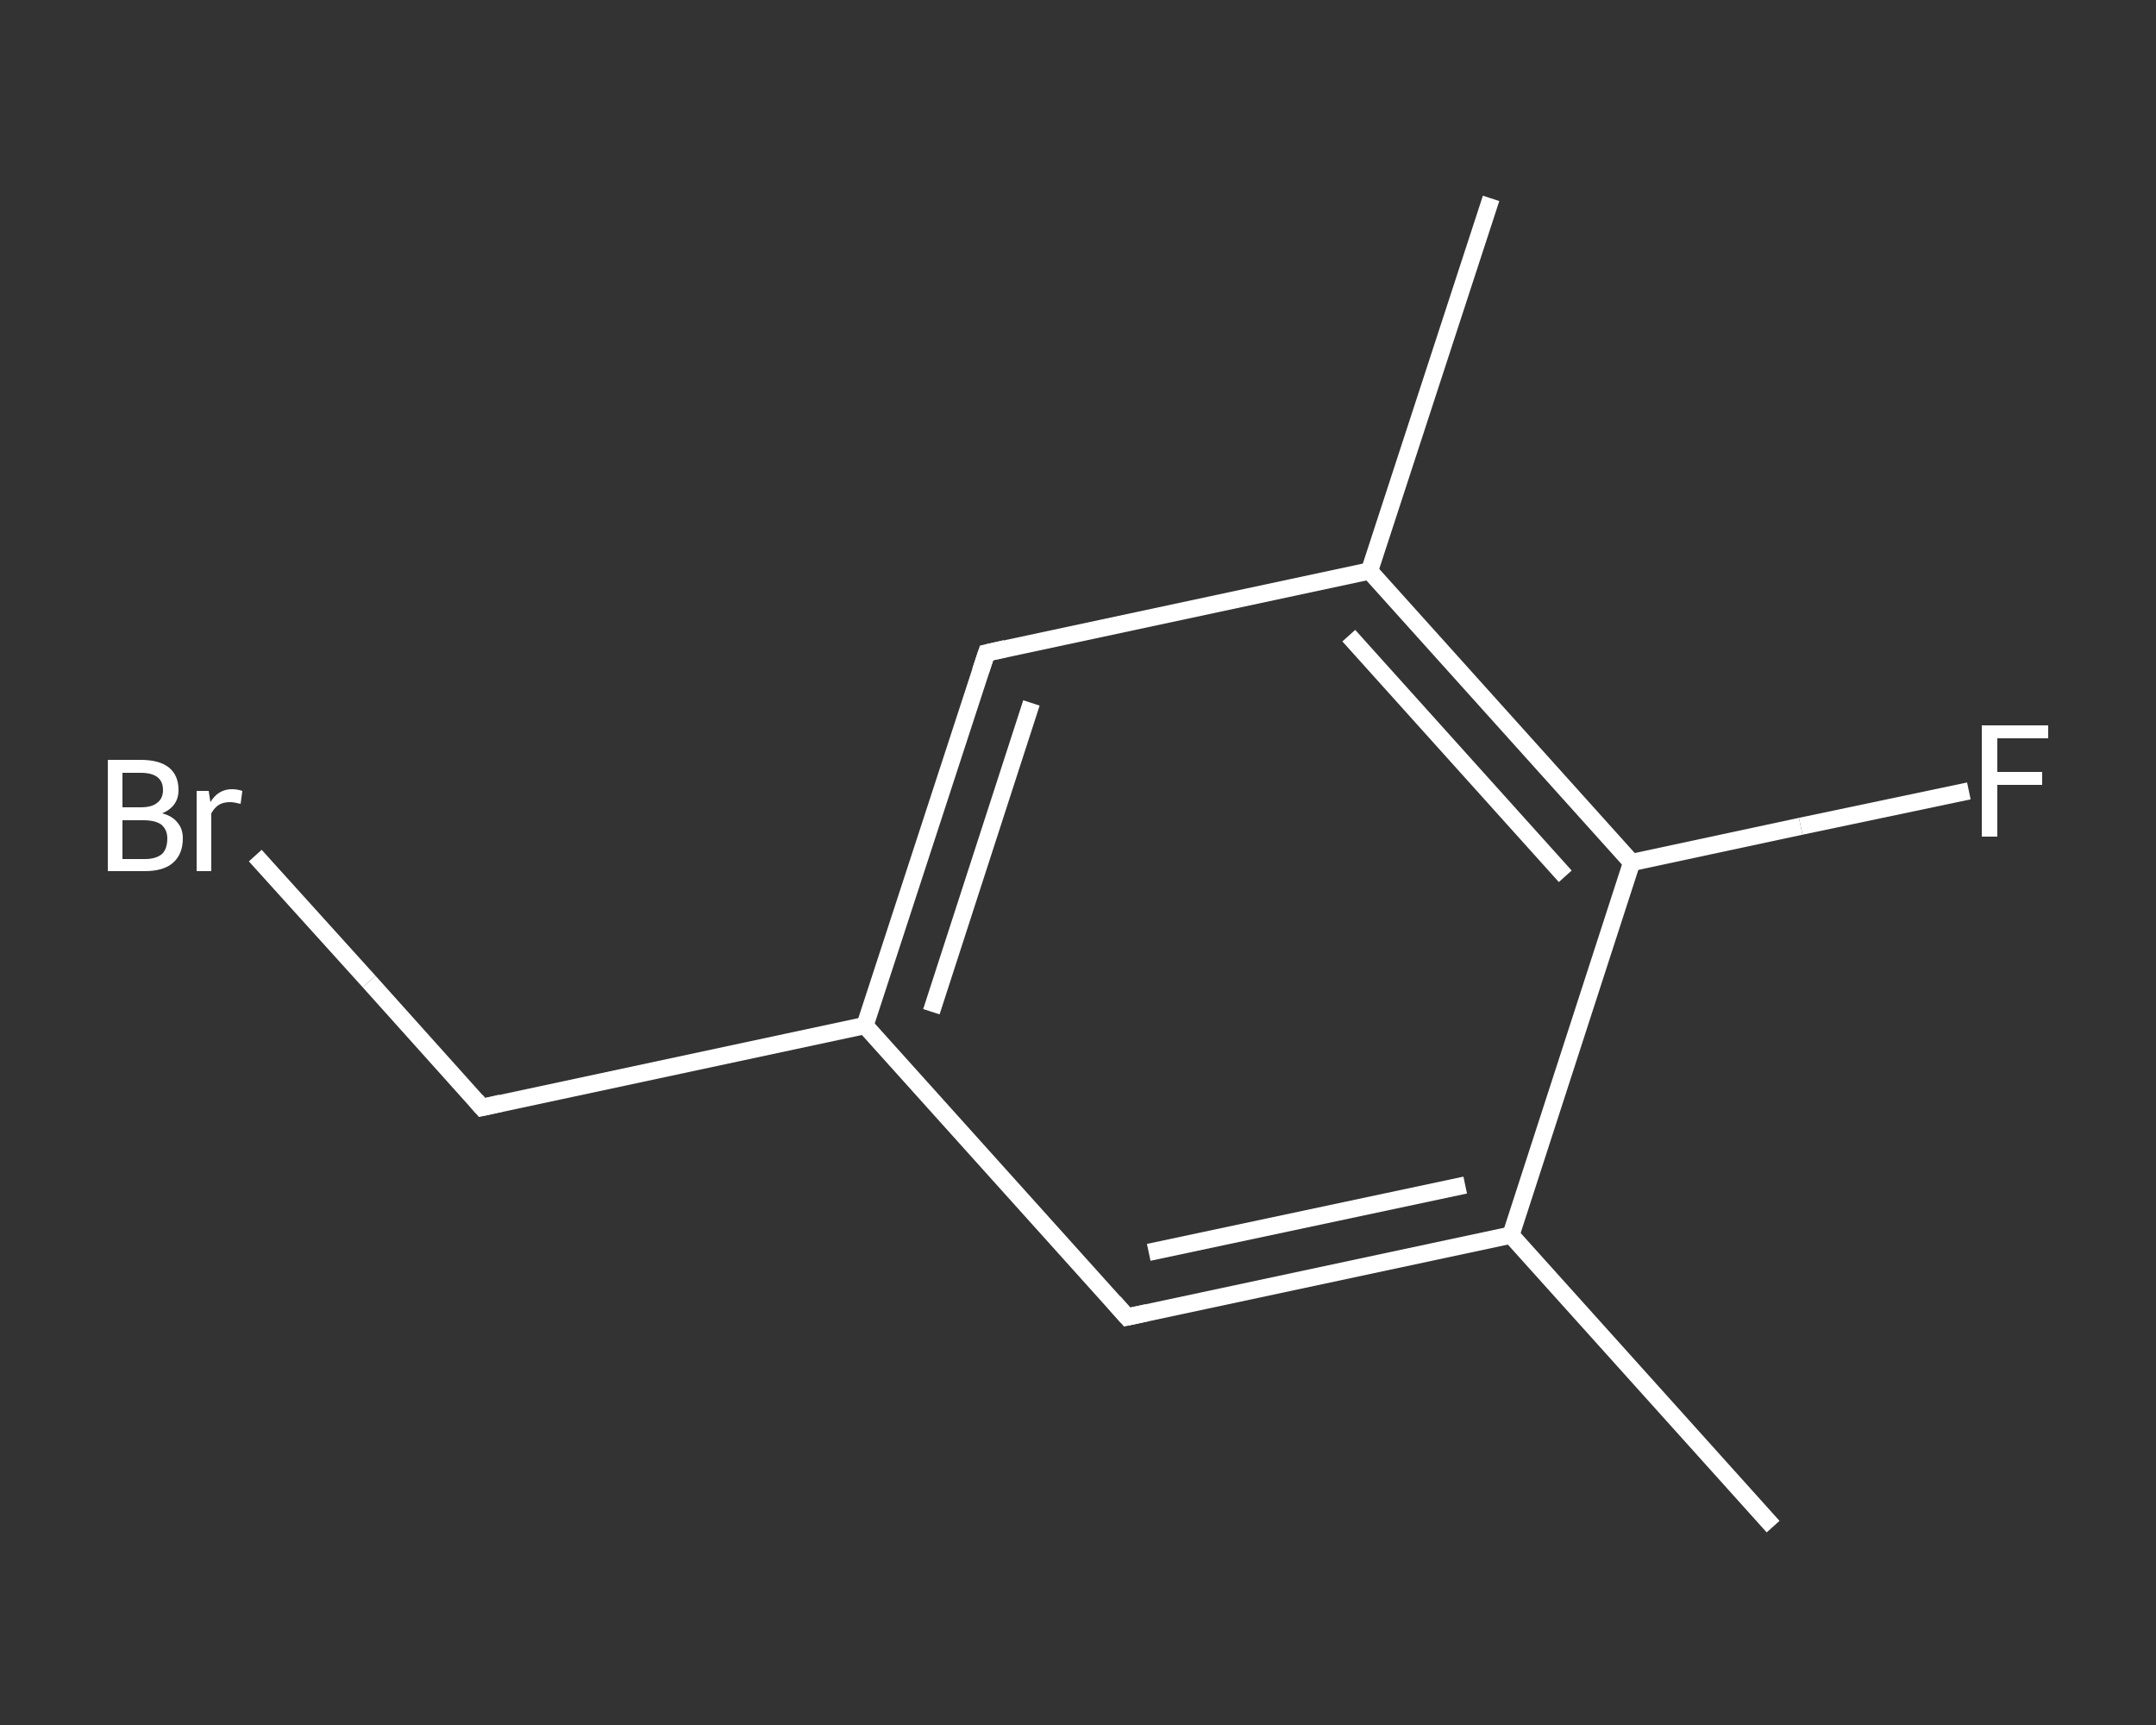 <?xml version='1.0' encoding='iso-8859-1'?>
<svg version='1.1' baseProfile='full'
              xmlns='http://www.w3.org/2000/svg'
                      xmlns:rdkit='http://www.rdkit.org/xml'
                      xmlns:xlink='http://www.w3.org/1999/xlink'
                  xml:space='preserve'
width='250px' height='200px' viewBox='0 0 250 200'>
<rect x="0" y="0" width="250" height="200" fill="#333333" stroke="none"/>
<!-- END OF HEADER -->
<rect style='opacity:1.0;fill:transparent;stroke:none' width='250.0' height='200.0' x='0.0' y='0.0'> </rect>
<path class='bond-0 atom-0 atom-1' d='M 205.6,177.0 L 175.2,143.2' style='fill:none;fill-rule:evenodd;stroke:#FFFFFF;stroke-width:2.0px;stroke-linecap:butt;stroke-linejoin:miter;stroke-opacity:1' />
<path class='bond-1 atom-1 atom-2' d='M 175.2,143.2 L 130.7,152.7' style='fill:none;fill-rule:evenodd;stroke:#FFFFFF;stroke-width:2.0px;stroke-linecap:butt;stroke-linejoin:miter;stroke-opacity:1' />
<path class='bond-1 atom-1 atom-2' d='M 169.9,137.4 L 133.2,145.2' style='fill:none;fill-rule:evenodd;stroke:#FFFFFF;stroke-width:2.0px;stroke-linecap:butt;stroke-linejoin:miter;stroke-opacity:1' />
<path class='bond-2 atom-2 atom-3' d='M 130.7,152.7 L 100.3,118.9' style='fill:none;fill-rule:evenodd;stroke:#FFFFFF;stroke-width:2.0px;stroke-linecap:butt;stroke-linejoin:miter;stroke-opacity:1' />
<path class='bond-3 atom-3 atom-4' d='M 100.3,118.9 L 55.9,128.4' style='fill:none;fill-rule:evenodd;stroke:#FFFFFF;stroke-width:2.0px;stroke-linecap:butt;stroke-linejoin:miter;stroke-opacity:1' />
<path class='bond-4 atom-4 atom-5' d='M 55.9,128.4 L 42.8,113.8' style='fill:none;fill-rule:evenodd;stroke:#FFFFFF;stroke-width:2.0px;stroke-linecap:butt;stroke-linejoin:miter;stroke-opacity:1' />
<path class='bond-4 atom-4 atom-5' d='M 42.8,113.8 L 29.6,99.2' style='fill:none;fill-rule:evenodd;stroke:#FFFFFF;stroke-width:2.0px;stroke-linecap:butt;stroke-linejoin:miter;stroke-opacity:1' />
<path class='bond-5 atom-3 atom-6' d='M 100.3,118.9 L 114.4,75.7' style='fill:none;fill-rule:evenodd;stroke:#FFFFFF;stroke-width:2.0px;stroke-linecap:butt;stroke-linejoin:miter;stroke-opacity:1' />
<path class='bond-5 atom-3 atom-6' d='M 108.0,117.3 L 119.6,81.5' style='fill:none;fill-rule:evenodd;stroke:#FFFFFF;stroke-width:2.0px;stroke-linecap:butt;stroke-linejoin:miter;stroke-opacity:1' />
<path class='bond-6 atom-6 atom-7' d='M 114.4,75.7 L 158.8,66.2' style='fill:none;fill-rule:evenodd;stroke:#FFFFFF;stroke-width:2.0px;stroke-linecap:butt;stroke-linejoin:miter;stroke-opacity:1' />
<path class='bond-7 atom-7 atom-8' d='M 158.8,66.2 L 172.9,23.0' style='fill:none;fill-rule:evenodd;stroke:#FFFFFF;stroke-width:2.0px;stroke-linecap:butt;stroke-linejoin:miter;stroke-opacity:1' />
<path class='bond-8 atom-7 atom-9' d='M 158.8,66.2 L 189.2,100.0' style='fill:none;fill-rule:evenodd;stroke:#FFFFFF;stroke-width:2.0px;stroke-linecap:butt;stroke-linejoin:miter;stroke-opacity:1' />
<path class='bond-8 atom-7 atom-9' d='M 156.4,73.7 L 181.5,101.6' style='fill:none;fill-rule:evenodd;stroke:#FFFFFF;stroke-width:2.0px;stroke-linecap:butt;stroke-linejoin:miter;stroke-opacity:1' />
<path class='bond-9 atom-9 atom-10' d='M 189.2,100.0 L 208.8,95.8' style='fill:none;fill-rule:evenodd;stroke:#FFFFFF;stroke-width:2.0px;stroke-linecap:butt;stroke-linejoin:miter;stroke-opacity:1' />
<path class='bond-9 atom-9 atom-10' d='M 208.8,95.8 L 228.3,91.7' style='fill:none;fill-rule:evenodd;stroke:#FFFFFF;stroke-width:2.0px;stroke-linecap:butt;stroke-linejoin:miter;stroke-opacity:1' />
<path class='bond-10 atom-9 atom-1' d='M 189.2,100.0 L 175.2,143.2' style='fill:none;fill-rule:evenodd;stroke:#FFFFFF;stroke-width:2.0px;stroke-linecap:butt;stroke-linejoin:miter;stroke-opacity:1' />
<path d='M 133.0,152.2 L 130.7,152.7 L 129.2,151.0' style='fill:none;stroke:#FFFFFF;stroke-width:2.0px;stroke-linecap:butt;stroke-linejoin:miter;stroke-opacity:1;' />
<path d='M 58.1,127.9 L 55.9,128.4 L 55.2,127.6' style='fill:none;stroke:#FFFFFF;stroke-width:2.0px;stroke-linecap:butt;stroke-linejoin:miter;stroke-opacity:1;' />
<path d='M 113.7,77.8 L 114.4,75.7 L 116.6,75.2' style='fill:none;stroke:#FFFFFF;stroke-width:2.0px;stroke-linecap:butt;stroke-linejoin:miter;stroke-opacity:1;' />
<path class='atom-5' d='M 18.8 94.3
Q 20.0 94.6, 20.6 95.4
Q 21.2 96.1, 21.2 97.2
Q 21.2 99.0, 20.1 100.0
Q 19.0 101.0, 16.8 101.0
L 12.5 101.0
L 12.5 88.1
L 16.3 88.1
Q 18.5 88.1, 19.6 89.0
Q 20.7 89.9, 20.7 91.6
Q 20.7 93.5, 18.8 94.3
M 14.2 89.6
L 14.2 93.6
L 16.3 93.6
Q 17.6 93.6, 18.2 93.1
Q 18.9 92.6, 18.9 91.6
Q 18.9 89.6, 16.3 89.6
L 14.2 89.6
M 16.8 99.6
Q 18.1 99.6, 18.8 99.0
Q 19.4 98.4, 19.4 97.2
Q 19.4 96.2, 18.7 95.6
Q 18.0 95.1, 16.6 95.1
L 14.2 95.1
L 14.2 99.6
L 16.8 99.6
' fill='#FFFFFF'/>
<path class='atom-5' d='M 24.2 91.7
L 24.4 93.0
Q 25.3 91.5, 26.9 91.5
Q 27.5 91.5, 28.1 91.7
L 27.9 93.2
Q 27.1 93.0, 26.7 93.0
Q 25.9 93.0, 25.4 93.3
Q 24.9 93.6, 24.5 94.3
L 24.5 101.0
L 22.8 101.0
L 22.8 91.7
L 24.2 91.7
' fill='#FFFFFF'/>
<path class='atom-10' d='M 229.8 84.1
L 237.5 84.1
L 237.5 85.6
L 231.6 85.6
L 231.6 89.5
L 236.8 89.5
L 236.8 91.0
L 231.6 91.0
L 231.6 97.0
L 229.8 97.0
L 229.8 84.1
' fill='#FFFFFF'/>
</svg>
